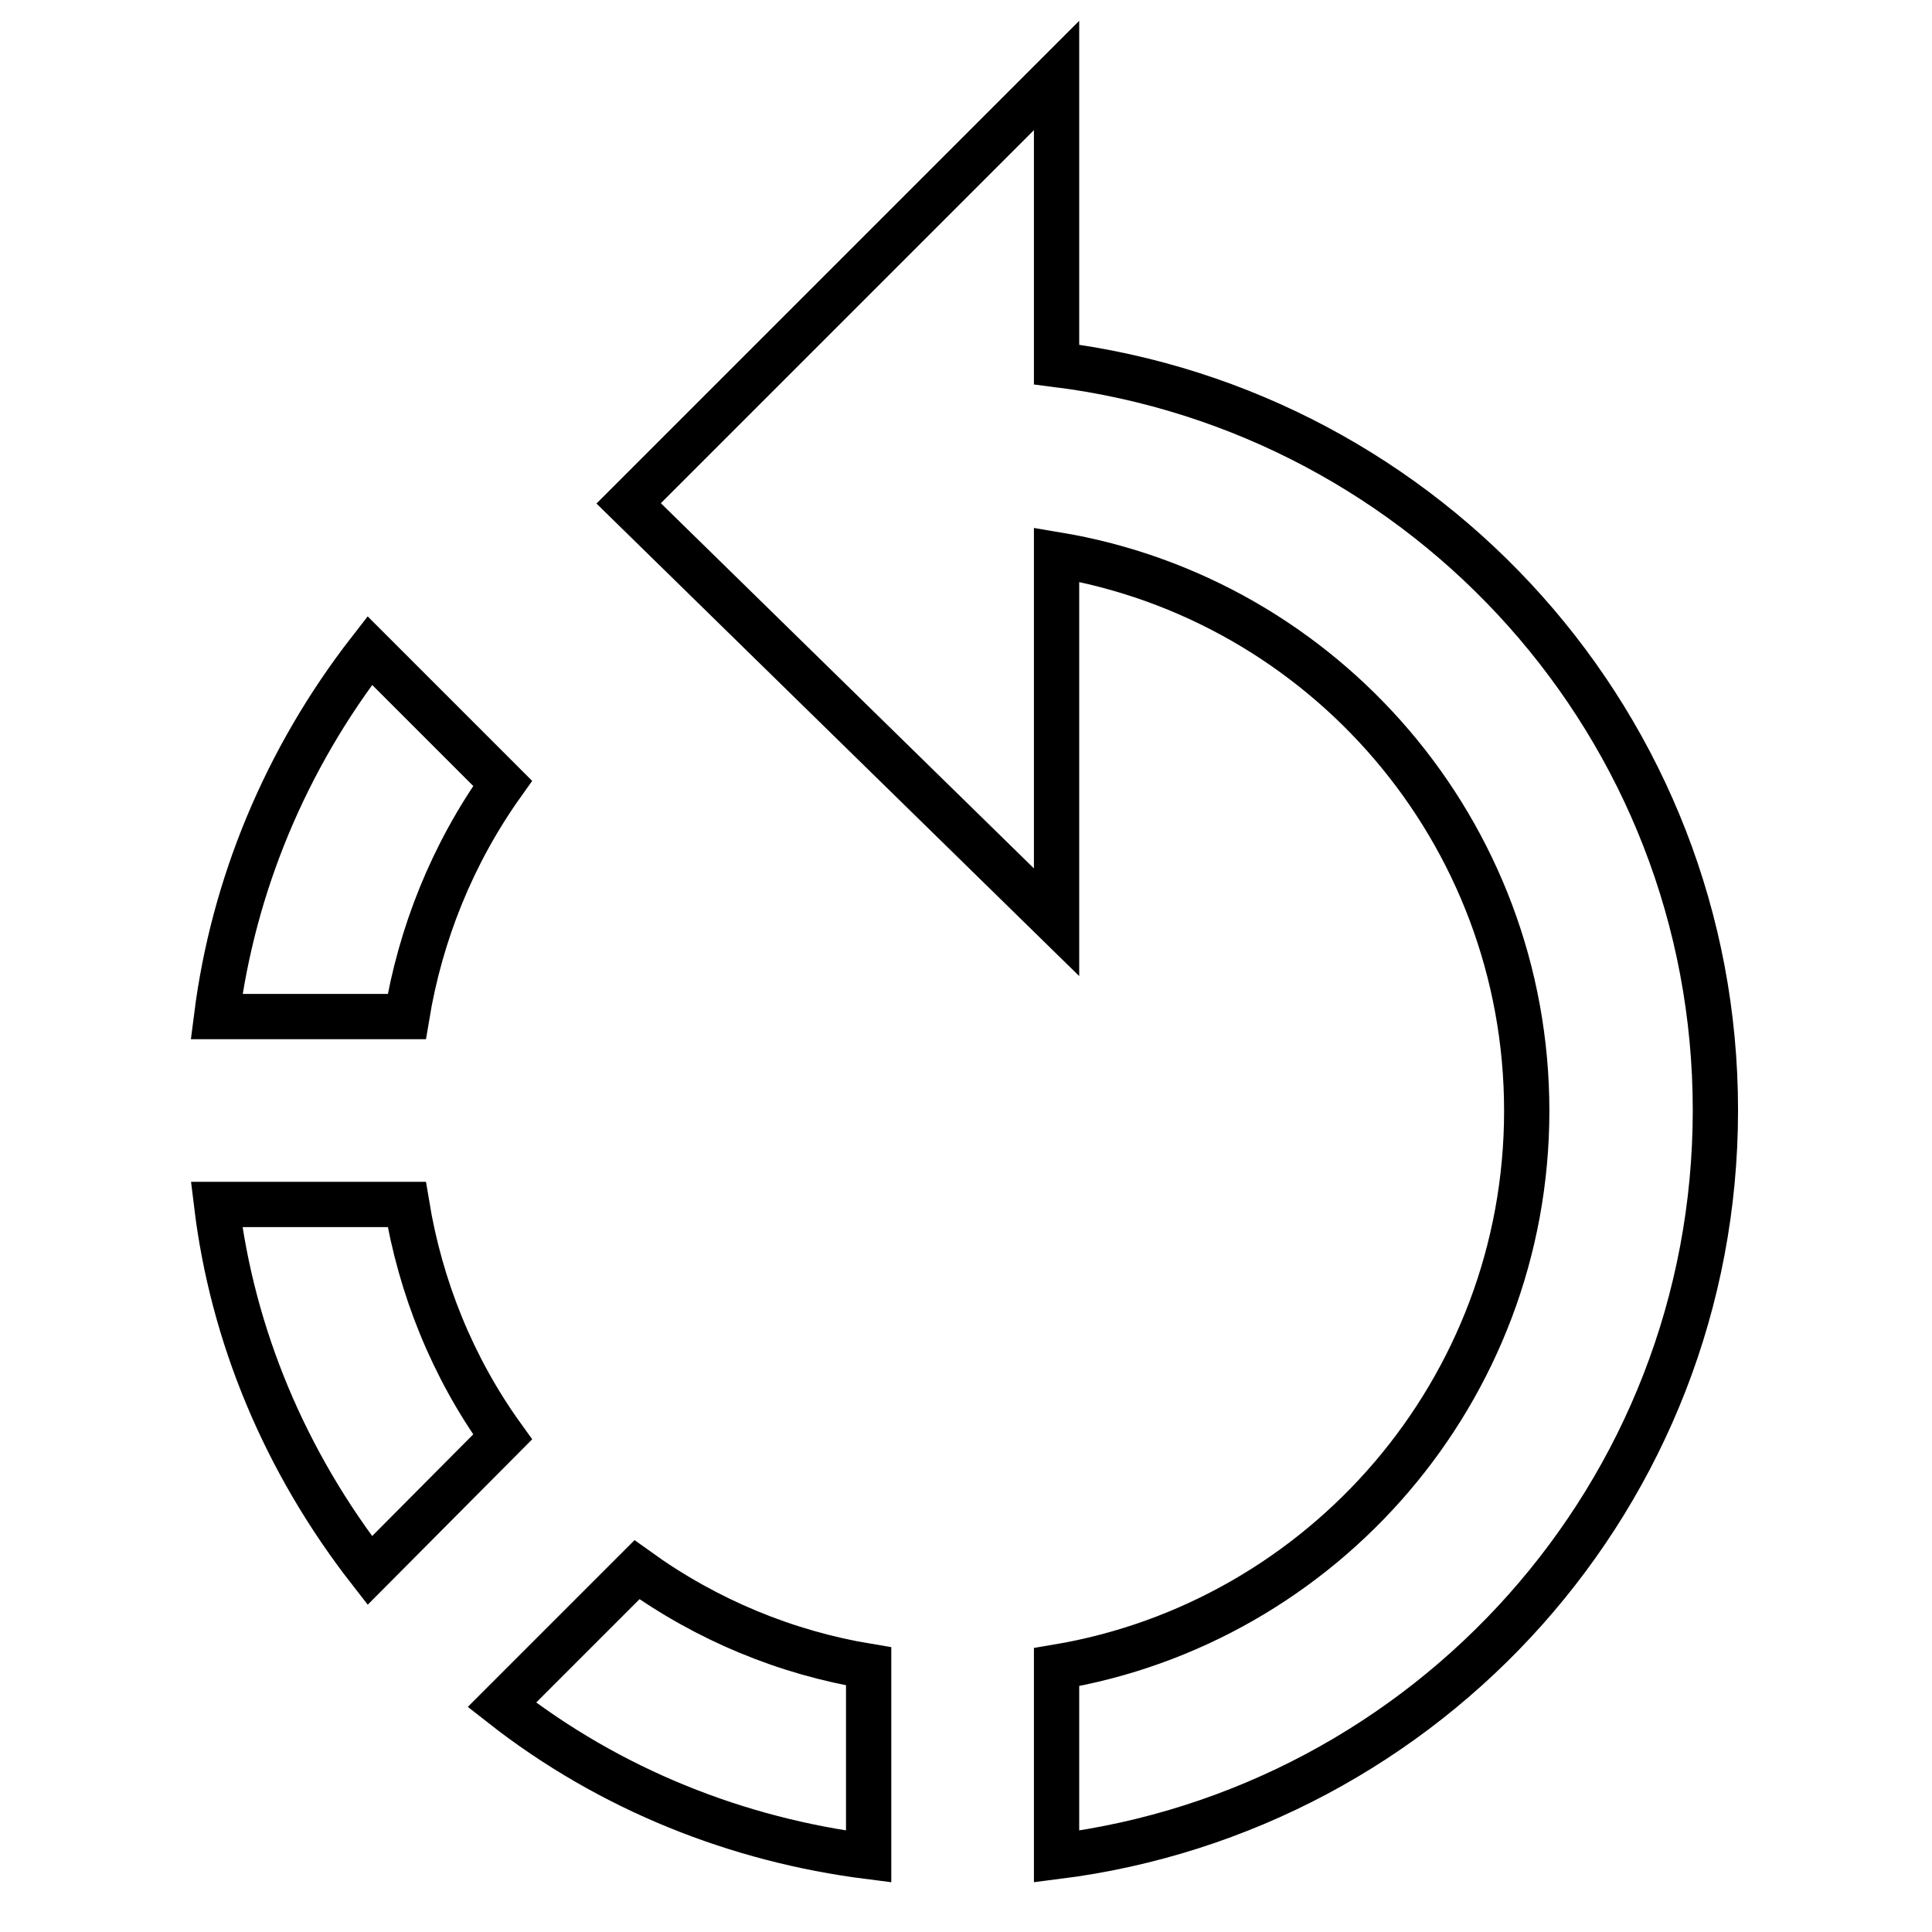 <?xml version="1.0" encoding="utf-8"?>
<!-- Svg Vector Icons : http://www.onlinewebfonts.com/icon -->
<!DOCTYPE svg PUBLIC "-//W3C//DTD SVG 1.1//EN" "http://www.w3.org/Graphics/SVG/1.1/DTD/svg11.dtd">
<svg version="1.1" xmlns="http://www.w3.org/2000/svg" xmlns:xlink="http://www.w3.org/1999/xlink" x="0px" y="0px" viewBox="0 0 256 256" enable-background="new 0 0 256 256" xml:space="preserve">
<g><g><path stroke-width="6" fill-opacity="0" stroke="#000000"  d="M66.6,103.8L49,86.2c-11.2,14.4-18.1,31.2-20.3,48.5h25.2C55.7,123.8,59.9,113.2,66.6,103.8z M53.9,159.6H28.7c2.1,17.3,9,34,20.3,48.5l17.6-17.7C59.9,181.1,55.7,170.5,53.9,159.6z M66.5,225.9c14.4,11.3,31.3,17.9,48.6,20.1v-25.2c-10.9-1.8-21.4-6.1-30.7-12.8L66.5,225.9L66.5,225.9z M140,48.3V10L83.3,66.7l56.7,55.5V73.5c35.4,5.9,62.3,36.7,62.3,73.7c0,37-27,67.8-62.3,73.7V246c49.2-6.2,87.3-48,87.3-98.9C227.3,96.3,189.2,54.5,140,48.3z"/></g></g>
</svg>